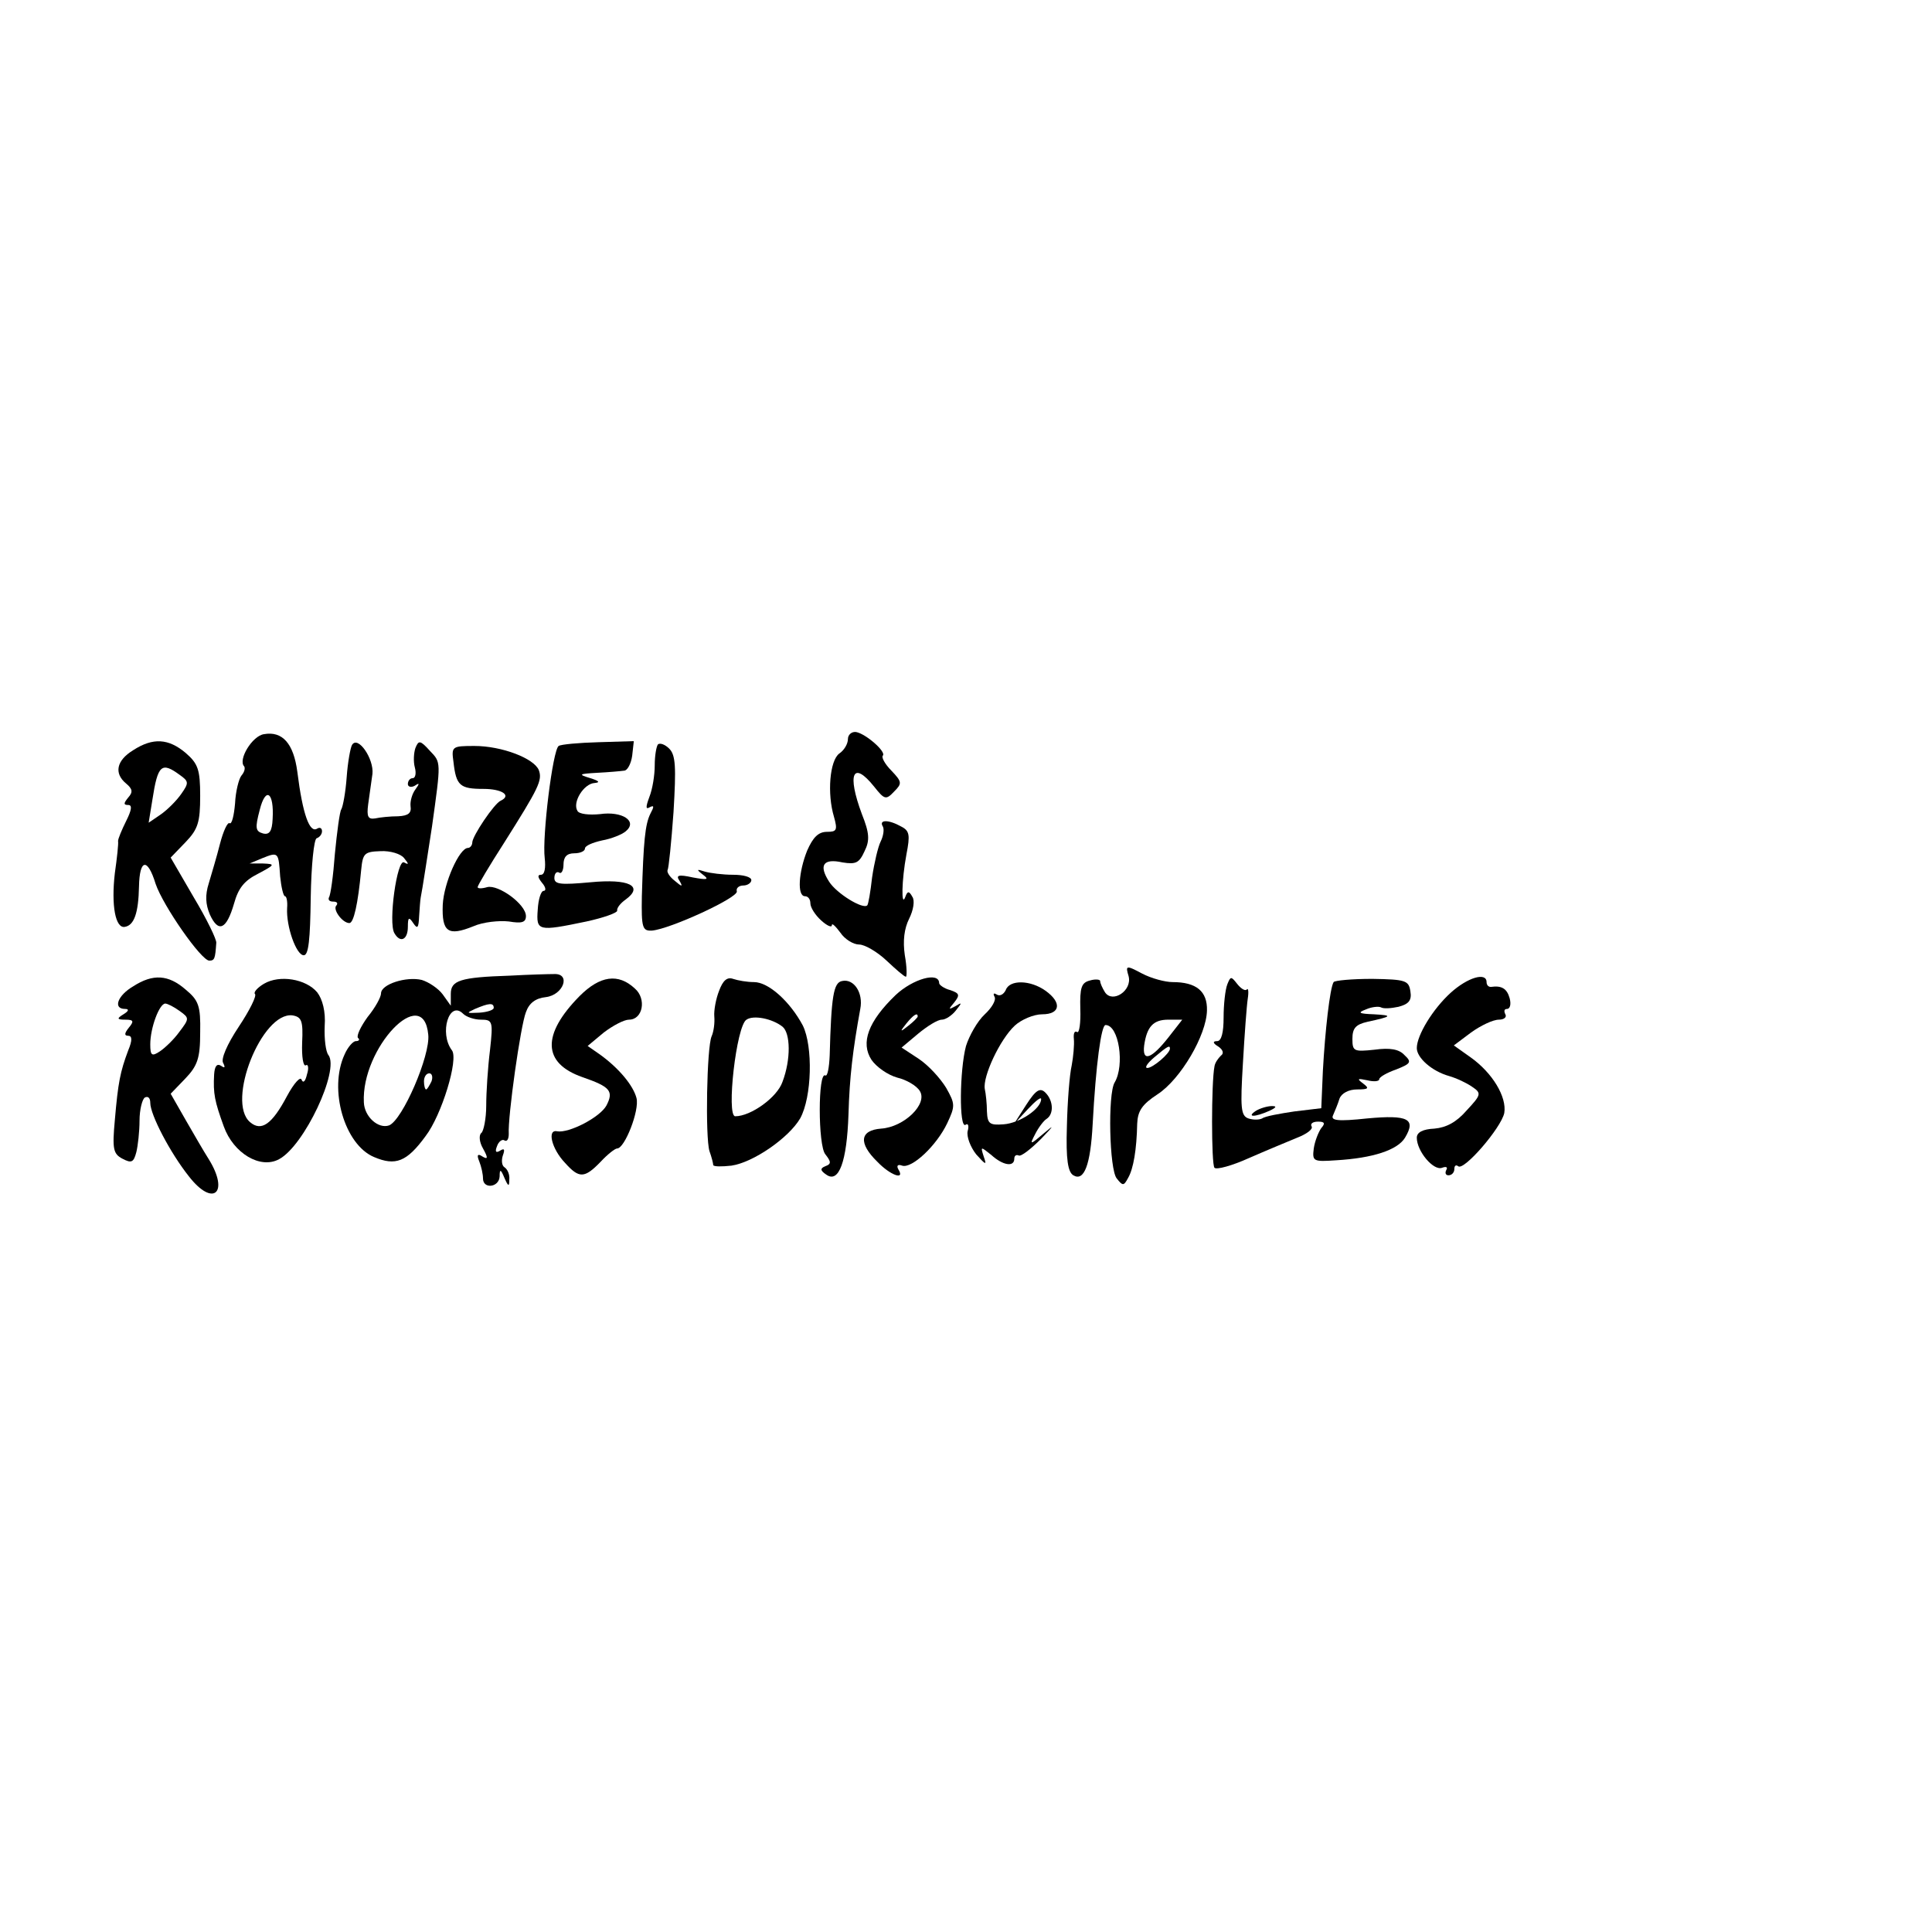 <?xml version="1.0" standalone="no"?>
<!DOCTYPE svg PUBLIC "-//W3C//DTD SVG 20010904//EN"
 "http://www.w3.org/TR/2001/REC-SVG-20010904/DTD/svg10.dtd">
<svg version="1.0" xmlns="http://www.w3.org/2000/svg"
 width="360pt" height="360pt" viewBox="0 0 360 360"
 preserveAspectRatio="xMidYMid meet">
<g transform="translate(0,360) scale(0.1,-0.1)"
fill="#000000" stroke="none">
<path d="M492 2232 c-22 -3 -49 -48 -37 -60 2 -3 1 -10 -5 -17 -5 -6 -11 -30
-12 -52 -2 -23 -6 -39 -10 -37 -4 3 -12 -15 -18 -38 -6 -24 -16 -57 -21 -74
-7 -22 -6 -39 2 -58 16 -35 31 -28 45 20 8 29 19 43 45 56 32 17 32 18 9 19
l-25 0 24 10 c30 12 30 11 33 -34 2 -20 6 -37 9 -37 3 0 5 -10 4 -22 -2 -34
17 -88 31 -88 9 0 12 29 13 108 1 60 6 108 11 110 6 2 10 8 10 13 0 6 -4 8 -9
5 -14 -9 -27 26 -37 106 -7 53 -28 76 -62 70z m16 -158 c-1 -23 -6 -30 -18
-27 -14 4 -15 10 -6 44 11 44 27 33 24 -17z"/>
<path d="M1580 2223 c0 -9 -7 -21 -16 -27 -18 -13 -23 -75 -10 -118 7 -25 5
-28 -13 -28 -16 0 -26 -10 -37 -35 -16 -40 -19 -85 -4 -85 6 0 10 -6 10 -13 0
-8 9 -22 20 -32 11 -10 20 -14 20 -9 0 5 7 -2 16 -14 8 -12 24 -22 35 -22 10
0 33 -13 51 -30 17 -16 33 -30 36 -30 2 0 2 18 -2 40 -4 27 -1 50 8 68 8 16
11 34 6 41 -6 11 -9 11 -13 0 -8 -22 -7 31 2 79 7 36 6 44 -10 52 -23 13 -42
13 -34 0 3 -5 1 -18 -4 -28 -5 -10 -12 -40 -16 -67 -3 -27 -7 -50 -9 -52 -8
-8 -57 22 -71 44 -20 31 -11 44 25 36 25 -4 31 -1 41 21 10 20 9 34 -5 69 -28
75 -17 101 23 51 19 -24 22 -25 37 -9 15 15 15 18 -5 39 -12 12 -19 25 -16 28
7 7 -32 41 -50 44 -8 1 -15 -5 -15 -13z"/>
<path d="M248 2202 c-31 -19 -36 -43 -13 -62 12 -10 13 -16 4 -26 -9 -11 -9
-14 0 -14 8 0 6 -10 -4 -30 -8 -16 -15 -33 -15 -37 1 -5 -2 -32 -6 -60 -7 -60
1 -104 19 -100 17 3 25 26 26 75 1 52 16 54 31 5 14 -41 85 -143 100 -143 10
0 11 4 13 33 1 6 -18 45 -42 85 l-43 74 28 29 c23 24 27 37 27 86 0 49 -4 60
-27 80 -32 27 -61 29 -98 5z m87 -46 c17 -12 17 -15 3 -35 -9 -13 -26 -30 -39
-39 l-22 -15 7 43 c10 65 17 71 51 46z"/>
<path d="M656 2212 c-3 -5 -8 -32 -10 -60 -2 -28 -7 -55 -10 -60 -3 -4 -8 -42
-12 -83 -3 -41 -8 -77 -11 -81 -2 -5 1 -8 8 -8 7 0 9 -3 6 -7 -8 -7 11 -33 24
-33 8 0 16 35 22 99 3 31 6 34 36 35 18 1 38 -5 44 -13 9 -11 9 -13 0 -8 -13
8 -30 -113 -18 -132 11 -19 25 -12 25 12 0 18 2 19 10 7 8 -12 10 -9 11 13 1
15 2 30 3 35 2 8 15 93 21 132 17 122 17 119 -4 141 -18 20 -21 20 -27 5 -3
-9 -4 -25 -1 -36 3 -11 1 -20 -4 -20 -5 0 -9 -5 -9 -11 0 -5 6 -7 13 -3 9 6 9
4 1 -7 -6 -8 -10 -22 -9 -31 2 -13 -4 -18 -23 -19 -15 0 -34 -2 -43 -4 -13 -2
-16 3 -13 26 2 16 6 41 8 57 3 28 -27 72 -38 54z"/>
<path d="M1041 2210 c-11 -7 -31 -169 -26 -209 2 -18 0 -31 -7 -31 -7 0 -6 -5
2 -15 7 -8 8 -15 3 -15 -5 0 -10 -16 -11 -35 -3 -40 0 -41 91 -22 32 7 57 16
57 20 -1 5 6 14 16 21 34 25 6 39 -66 32 -55 -5 -67 -4 -67 8 0 8 4 13 9 10 4
-3 8 4 8 15 0 14 6 21 20 21 11 0 20 4 20 9 0 5 14 11 32 15 17 3 37 11 44 17
23 19 -7 38 -48 32 -20 -2 -39 0 -42 6 -10 16 12 51 32 52 11 1 8 4 -8 9 -23
7 -22 8 13 10 20 1 43 3 50 4 6 0 13 13 15 28 l3 27 -66 -2 c-36 -1 -70 -4
-74 -7z"/>
<path d="M1226 2213 c-3 -4 -6 -21 -6 -39 0 -18 -4 -44 -10 -59 -7 -19 -7 -24
1 -19 8 4 8 1 1 -12 -10 -20 -13 -52 -16 -154 -1 -59 1 -65 19 -64 34 3 160
61 158 73 -2 6 4 11 12 11 8 0 15 5 15 10 0 6 -15 10 -34 10 -19 0 -43 3 -53
6 -15 5 -16 4 -3 -6 12 -9 8 -10 -19 -5 -27 6 -32 4 -25 -6 7 -12 5 -12 -9 0
-9 7 -15 16 -13 20 2 3 7 52 11 108 5 84 4 106 -8 118 -8 8 -17 11 -21 8z"/>
<path d="M845 2180 c5 -44 12 -50 56 -50 34 0 53 -12 32 -22 -12 -5 -53 -66
-53 -78 0 -5 -4 -10 -8 -10 -16 0 -45 -65 -47 -106 -2 -51 10 -59 57 -40 18 8
48 11 66 9 24 -4 32 -2 32 10 0 22 -51 59 -72 54 -10 -3 -18 -3 -18 0 0 3 22
40 49 82 65 103 72 117 65 136 -9 22 -69 45 -120 45 -42 0 -43 -1 -39 -30z"/>
<path d="M2103 1781 c7 -27 -30 -51 -44 -30 -5 8 -9 17 -9 21 0 3 -9 4 -19 1
-16 -4 -19 -13 -18 -53 1 -26 -2 -46 -6 -43 -5 3 -7 -3 -6 -13 1 -11 -1 -33
-4 -49 -4 -17 -8 -68 -9 -114 -2 -62 2 -85 12 -91 20 -12 32 19 36 95 6 112
16 185 24 185 25 0 36 -75 17 -107 -13 -21 -10 -163 4 -179 11 -14 13 -14 21
1 10 17 16 53 17 101 1 24 9 36 38 55 43 28 91 110 92 156 1 36 -20 53 -64 53
-14 0 -40 7 -57 16 -30 16 -31 15 -25 -5z m75 -113 c-32 -41 -50 -48 -46 -16
5 35 17 48 45 48 l26 0 -25 -32z m2 -22 c0 -9 -32 -36 -42 -36 -6 0 0 9 13 20
25 21 29 23 29 16z"/>
<path d="M950 1782 c-93 -3 -110 -9 -110 -34 l0 -22 -15 21 c-8 11 -26 23 -39
27 -29 7 -76 -8 -76 -25 0 -7 -11 -27 -25 -44 -13 -18 -21 -35 -18 -39 4 -3 2
-6 -4 -6 -5 0 -15 -11 -21 -25 -30 -65 0 -168 55 -191 40 -17 61 -9 96 39 30
39 62 144 49 160 -24 32 -5 94 21 68 6 -6 21 -11 33 -11 22 0 23 -3 17 -57 -4
-32 -7 -78 -7 -103 0 -25 -5 -48 -9 -51 -5 -4 -4 -17 3 -29 10 -18 9 -21 -1
-15 -9 6 -11 3 -6 -9 4 -10 7 -24 7 -32 0 -20 30 -17 31 4 0 14 2 14 9 -3 7
-16 9 -17 9 -3 1 9 -3 19 -9 23 -5 3 -6 13 -3 22 4 11 3 14 -5 9 -8 -5 -10 -2
-6 8 3 9 10 14 14 11 5 -3 8 3 8 12 -2 32 22 202 32 227 6 17 18 26 37 28 33
4 47 44 16 43 -10 0 -47 -1 -83 -3z m-30 -60 c0 -4 -12 -8 -27 -9 -24 -1 -25
-1 -8 7 26 11 35 12 35 2z m-122 -50 c4 -39 -48 -159 -73 -169 -20 -7 -46 16
-47 43 -5 101 111 223 120 126z m6 -87 c-4 -8 -8 -15 -10 -15 -2 0 -4 7 -4 15
0 8 4 15 10 15 5 0 7 -7 4 -15z"/>
<path d="M248 1762 c-29 -17 -38 -42 -15 -42 8 0 7 -4 -3 -10 -13 -8 -12 -10
4 -10 15 0 16 -3 6 -15 -8 -10 -9 -15 -1 -15 7 0 8 -8 0 -27 -15 -40 -19 -60
-25 -130 -5 -54 -3 -63 14 -72 17 -9 21 -7 26 12 3 12 6 39 6 59 0 20 5 40 10
43 6 3 10 -1 10 -10 0 -22 37 -93 72 -137 45 -58 76 -31 37 32 -9 14 -28 47
-43 73 l-28 49 27 28 c23 24 28 38 28 86 1 50 -3 60 -27 80 -32 28 -61 30 -98
6z m87 -46 c18 -13 18 -14 -1 -39 -10 -14 -27 -30 -36 -36 -15 -10 -18 -8 -18
13 0 31 17 76 28 76 4 0 16 -6 27 -14z"/>
<path d="M492 1767 c-12 -7 -20 -16 -17 -19 4 -3 -10 -31 -30 -61 -22 -33 -34
-61 -29 -68 4 -8 3 -10 -4 -5 -8 5 -12 -1 -13 -16 -2 -36 1 -50 18 -97 18 -50
68 -80 103 -61 47 25 113 166 92 194 -5 6 -8 30 -7 54 2 27 -4 50 -14 63 -21
25 -70 33 -99 16z m71 -110 c-1 -26 2 -45 7 -42 4 3 6 -5 2 -17 -3 -13 -7 -17
-10 -10 -2 7 -14 -6 -27 -30 -28 -53 -48 -67 -69 -49 -45 38 22 206 79 199 17
-3 20 -10 18 -51z"/>
<path d="M1080 1744 c-71 -72 -69 -125 5 -151 52 -18 59 -26 45 -53 -12 -22
-70 -52 -92 -48 -19 4 -10 -33 15 -59 26 -29 36 -29 66 2 13 14 27 25 31 25
14 0 42 71 36 94 -6 23 -32 55 -68 81 l-23 16 30 25 c17 13 38 24 47 24 26 0
33 39 11 58 -31 29 -65 24 -103 -14z"/>
<path d="M1340 1754 c-6 -15 -10 -37 -9 -48 1 -12 -1 -28 -5 -37 -9 -20 -12
-188 -4 -214 4 -11 7 -23 7 -26 1 -3 16 -3 34 -1 41 6 107 52 128 88 22 40 24
134 5 173 -24 45 -64 81 -91 81 -13 0 -30 3 -39 6 -11 4 -19 -3 -26 -22z m118
-67 c15 -12 16 -61 0 -103 -10 -29 -59 -64 -88 -64 -17 0 2 169 21 180 13 9
48 2 67 -13z"/>
<path d="M1569 1772 c-16 -3 -20 -29 -23 -139 -1 -22 -4 -39 -8 -37 -14 9 -14
-131 0 -147 11 -14 11 -18 0 -22 -10 -4 -10 -8 2 -16 23 -16 38 24 41 112 2
70 8 120 22 197 6 30 -12 57 -34 52z"/>
<path d="M1669 1746 c-51 -49 -66 -89 -45 -121 9 -13 30 -28 48 -33 17 -4 36
-15 42 -25 15 -24 -29 -67 -72 -70 -40 -3 -43 -27 -7 -62 24 -25 52 -35 39
-14 -4 7 -1 10 7 7 18 -6 64 37 84 79 15 32 15 36 -2 66 -11 18 -33 42 -51 54
l-32 21 31 26 c17 14 36 26 44 26 7 0 19 8 26 17 12 15 12 16 -1 8 -13 -7 -13
-6 -2 7 11 14 10 17 -7 23 -12 3 -21 10 -21 13 0 22 -49 8 -81 -22z m41 -40
c0 -2 -8 -10 -17 -17 -16 -13 -17 -12 -4 4 13 16 21 21 21 13z"/>
<path d="M2287 1766 c-4 -10 -7 -38 -7 -62 0 -28 -4 -44 -12 -44 -9 0 -8 -4 2
-10 9 -6 11 -13 5 -17 -5 -5 -11 -13 -12 -20 -6 -30 -6 -183 0 -189 4 -4 33 4
64 18 32 14 73 31 90 38 18 7 30 16 27 21 -3 5 2 9 12 9 12 0 14 -3 6 -12 -5
-7 -12 -24 -14 -38 -3 -24 -1 -25 42 -22 68 4 114 19 128 42 21 35 6 43 -70
36 -56 -6 -69 -4 -64 6 3 7 9 21 12 31 4 10 17 17 33 17 21 0 23 2 11 11 -12
9 -11 10 8 6 12 -3 22 -2 22 2 0 4 14 12 31 18 28 11 30 14 16 27 -10 11 -27
14 -56 10 -38 -4 -41 -3 -41 20 0 20 6 27 28 32 46 10 48 12 12 14 -28 1 -31
3 -15 9 11 5 24 6 28 4 5 -3 19 -2 33 1 19 5 25 12 22 29 -3 20 -9 22 -71 23
-38 0 -70 -3 -72 -6 -7 -11 -16 -92 -20 -165 l-3 -70 -50 -6 c-27 -4 -55 -9
-60 -13 -6 -3 -17 -3 -26 0 -14 5 -15 20 -10 103 3 53 7 107 9 120 2 13 1 21
-2 17 -3 -3 -11 2 -18 11 -11 14 -12 14 -18 -1z"/>
<path d="M2703 1750 c-33 -30 -63 -79 -63 -103 0 -18 28 -43 60 -52 14 -4 33
-13 43 -20 18 -12 17 -15 -10 -44 -19 -22 -38 -32 -60 -34 -22 -1 -33 -7 -33
-17 0 -25 31 -62 47 -56 8 3 11 1 8 -4 -3 -6 -1 -10 4 -10 6 0 11 5 11 12 0 6
3 8 7 5 10 -10 80 71 86 99 5 30 -22 75 -63 104 l-31 22 32 24 c18 13 41 24
52 24 10 0 15 5 12 10 -3 6 -2 10 3 10 6 0 8 9 5 20 -5 18 -15 24 -35 21 -5 0
-8 4 -8 9 0 19 -35 9 -67 -20z"/>
<path d="M1874 1755 c-4 -8 -11 -12 -17 -8 -5 3 -7 2 -4 -4 4 -6 -5 -21 -18
-33 -14 -13 -29 -40 -35 -59 -12 -45 -13 -154 -1 -147 5 4 7 -2 4 -12 -2 -10
5 -29 16 -43 18 -20 20 -21 14 -4 -6 19 -6 19 14 3 22 -20 43 -23 43 -7 0 5 3
8 8 6 4 -3 23 12 42 31 23 24 26 28 6 11 -27 -23 -28 -23 -17 -2 6 12 16 25
21 28 14 9 13 34 -2 49 -10 10 -18 5 -36 -23 l-23 -36 26 28 c14 15 25 24 25
19 0 -18 -40 -45 -70 -47 -26 -2 -30 1 -31 24 0 14 -2 33 -4 42 -4 23 28 92
56 118 12 11 35 21 51 21 34 0 37 22 6 44 -28 20 -67 21 -74 1z"/>
<path d="M2340 1530 c-18 -12 -2 -12 25 0 13 6 15 9 5 9 -8 0 -22 -4 -30 -9z"/>
</g>
</svg>
